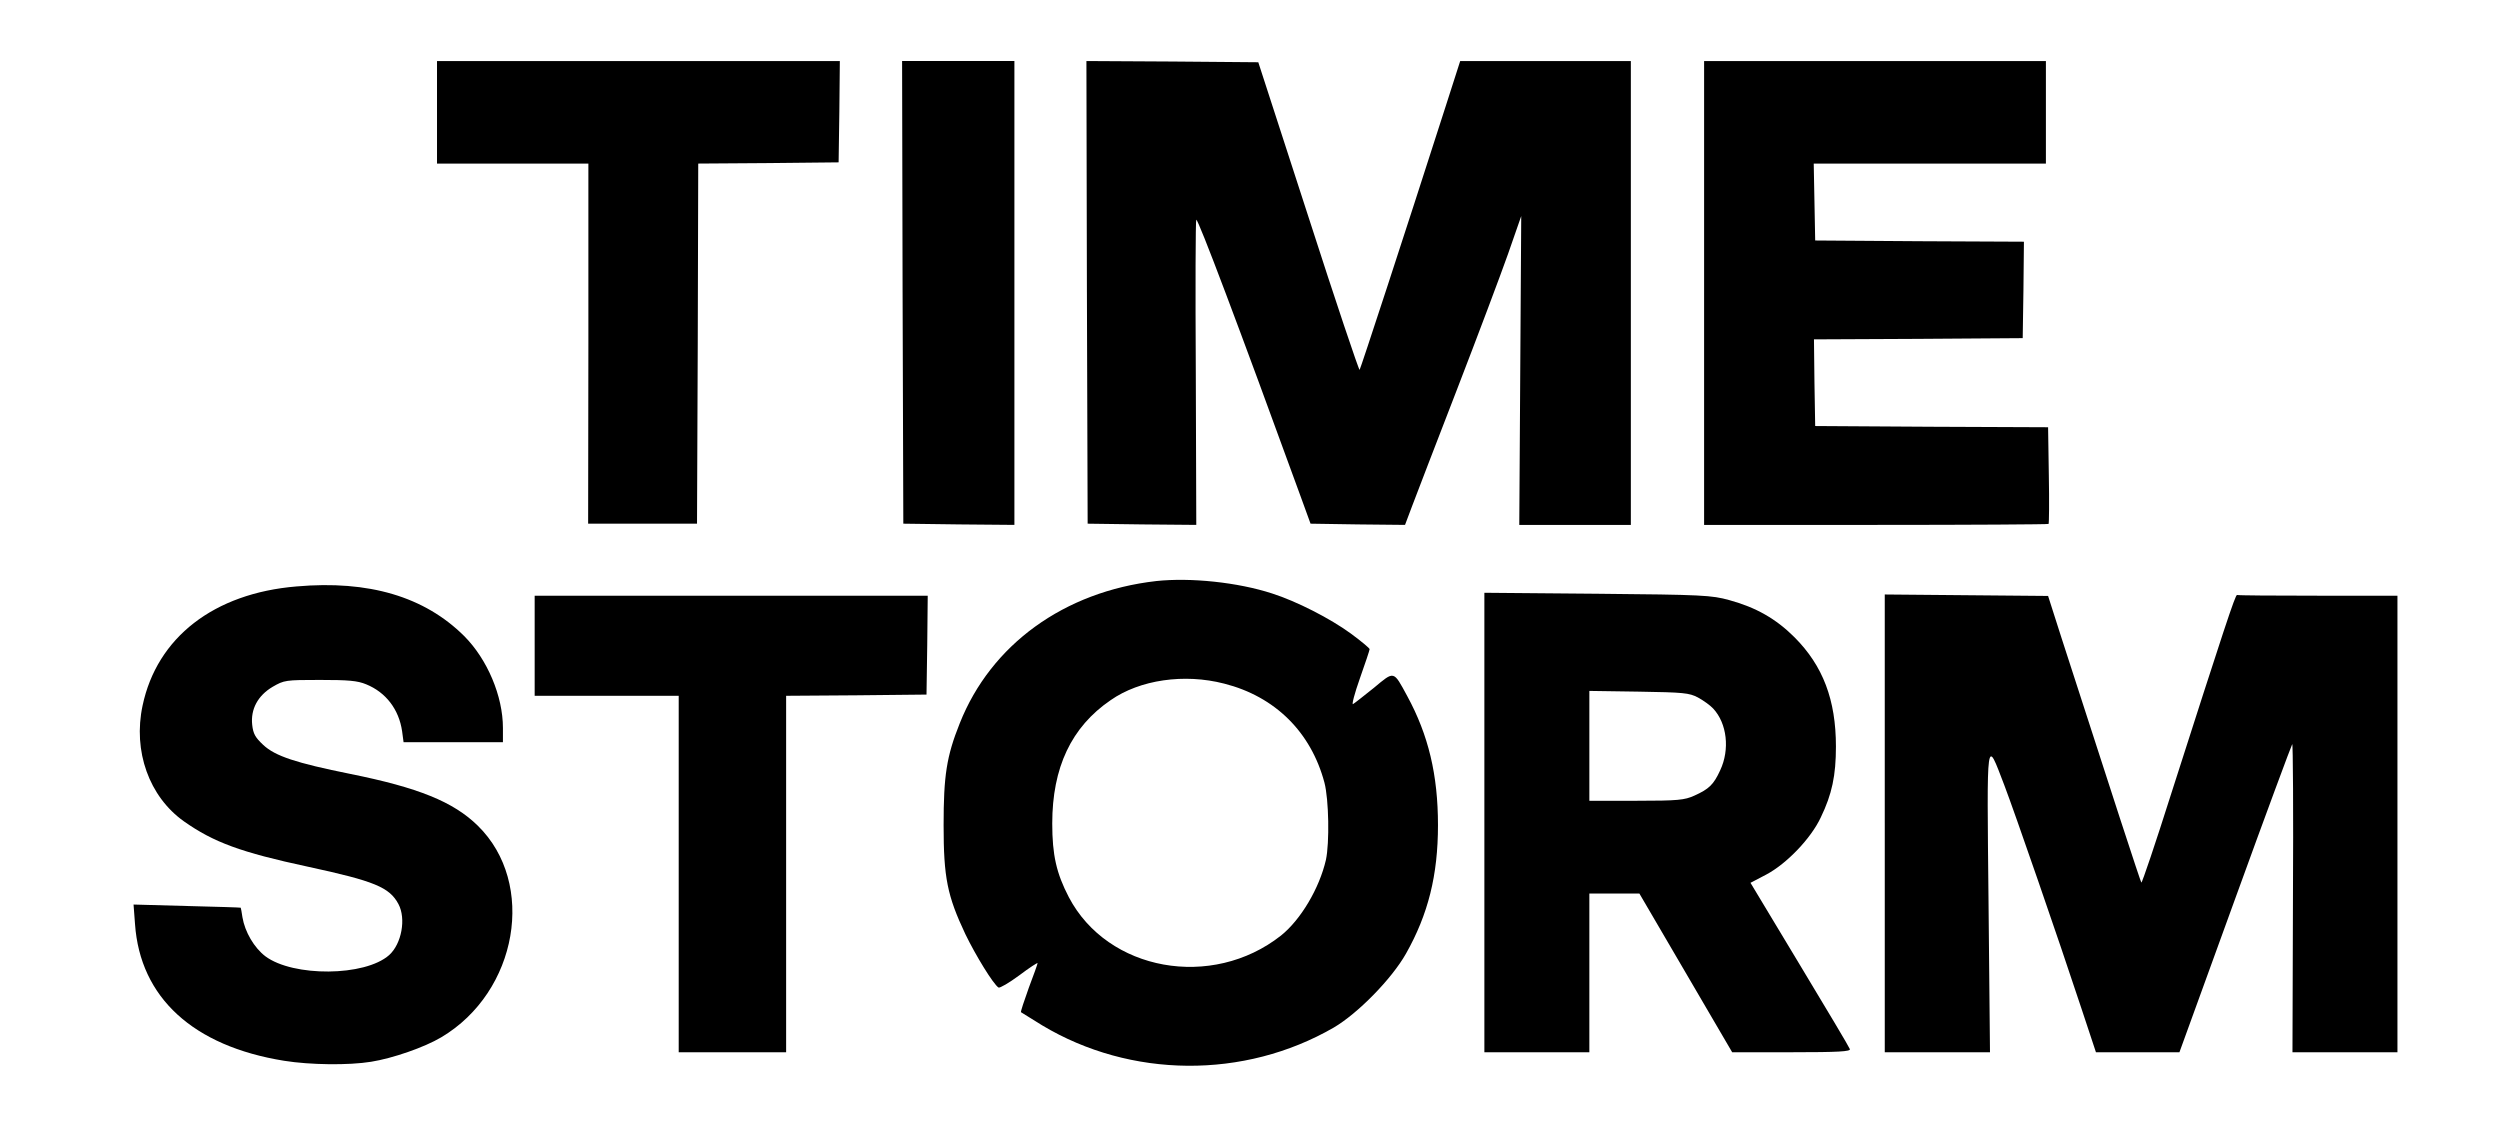 <?xml version="1.0" standalone="no"?>
<svg version="1.0" xmlns="http://www.w3.org/2000/svg"
     width="1024pt" height="460pt" viewBox="0 0 1024 460"
     preserveAspectRatio="xMidYMid meet">
    <g transform="translate(0,460) scale(0.1,-0.1)"
       fill="#000000" stroke="none">
        <path d="M1790 4140 l0 -210 310 0 310 0 0 -737 -1 -738 223 0 223 0 3 737 2
738 288 2 287 3 3 208 2 207 -825 0 -825 0 0 -210z"/>
        <path d="M3697 3403 l3 -948 228 -3 227 -2 0 950 0 950 -230 0 -230 0 2 -947z"/>
        <path d="M4452 3403 l3 -948 223 -3 222 -2 -2 625 c-2 344 -1 625 2 625 9 0
171 -429 428 -1135 l40 -110 193 -3 194 -2 29 77 c16 43 99 258 184 478 85
220 179 470 209 555 l54 155 -4 -632 -4 -633 228 0 229 0 0 950 0 950 -349 0
-350 0 -60 -187 c-173 -539 -348 -1073 -352 -1078 -3 -2 -98 280 -210 628
l-205 632 -352 3 -352 2 2 -947z"/>
        <path d="M6980 3400 l0 -950 703 0 c387 0 706 2 708 4 2 2 3 92 1 200 l-3 196
-477 2 -477 3 -3 177 -2 178 427 2 428 3 3 197 2 198 -427 2 -428 3 -3 158 -3
157 476 0 475 0 0 210 0 210 -700 0 -700 0 0 -950z"/>
        <path d="M4736 2220 c-377 -43 -677 -260 -805 -583 -54 -135 -66 -214 -66
-417 0 -215 15 -289 89 -446 42 -87 115 -206 136 -219 5 -3 43 19 85 50 41 31
75 53 75 50 0 -3 -16 -49 -36 -101 -19 -53 -34 -98 -32 -100 3 -2 42 -26 87
-54 362 -217 827 -221 1194 -9 99 58 238 200 296 303 91 161 131 322 131 526
0 206 -39 369 -126 529 -57 105 -52 104 -136 34 -40 -32 -79 -63 -86 -67 -6
-4 6 43 28 105 22 62 40 116 40 120 0 4 -35 33 -77 64 -85 62 -222 132 -322
164 -141 46 -335 66 -475 51z m278 -420 c209 -53 356 -199 411 -406 18 -69 21
-246 6 -316 -27 -117 -103 -245 -184 -310 -283 -223 -710 -146 -869 157 -51
98 -68 173 -68 302 0 229 78 395 239 505 120 84 302 110 465 68z"/>
        <path d="M1215 2198 c-339 -28 -572 -209 -631 -488 -40 -187 27 -373 169 -474
122 -86 233 -127 508 -186 273 -59 334 -84 371 -153 32 -60 13 -163 -38 -209
-99 -88 -393 -90 -507 -5 -46 35 -84 100 -94 160 -3 20 -6 38 -7 39 0 1 -99 4
-220 7 l-219 6 6 -80 c21 -301 238 -500 611 -560 106 -17 264 -19 356 -4 88
14 218 59 287 100 314 186 391 631 150 867 -100 98 -244 156 -522 212 -223 45
-308 73 -357 119 -32 30 -41 45 -45 82 -7 64 23 120 84 156 47 27 52 28 193
28 117 0 154 -3 190 -18 81 -33 134 -103 147 -192 l6 -45 203 0 204 0 0 58 c0
131 -64 282 -159 377 -162 161 -390 229 -686 203z"/>
        <path d="M6080 1231 l0 -941 215 0 215 0 0 325 0 325 103 0 102 0 190 -325
190 -325 244 0 c192 0 242 3 238 13 -2 7 -95 163 -206 347 l-201 334 65 34
c83 44 183 148 223 234 46 95 62 172 62 290 0 191 -53 331 -170 448 -75 75
-157 122 -267 152 -73 20 -107 22 -540 26 l-463 4 0 -941z m875 512 c22 -12
50 -32 62 -45 57 -61 69 -168 29 -253 -27 -59 -46 -77 -106 -104 -40 -18 -66
-21 -237 -21 l-193 0 0 225 0 225 203 -3 c183 -3 206 -5 242 -24z"/>
        <path d="M7720 1228 l0 -938 215 0 216 0 -6 618 c-7 695 -10 670 65 475 42
-110 220 -624 316 -915 l59 -178 171 0 171 0 228 628 c125 345 231 630 234
634 3 4 5 -279 3 -627 l-2 -635 215 0 215 0 0 935 0 935 -325 0 c-179 0 -328
1 -332 3 -7 2 -53 -138 -270 -815 -64 -202 -119 -365 -122 -363 -4 5 -122 367
-327 1002 l-55 172 -335 3 -334 3 0 -937z"/>
        <path d="M2190 1955 l0 -205 295 0 295 0 0 -730 0 -730 220 0 220 0 0 730 0
730 288 2 287 3 3 203 2 202 -805 0 -805 0 0 -205z"/>
    </g>
</svg>
